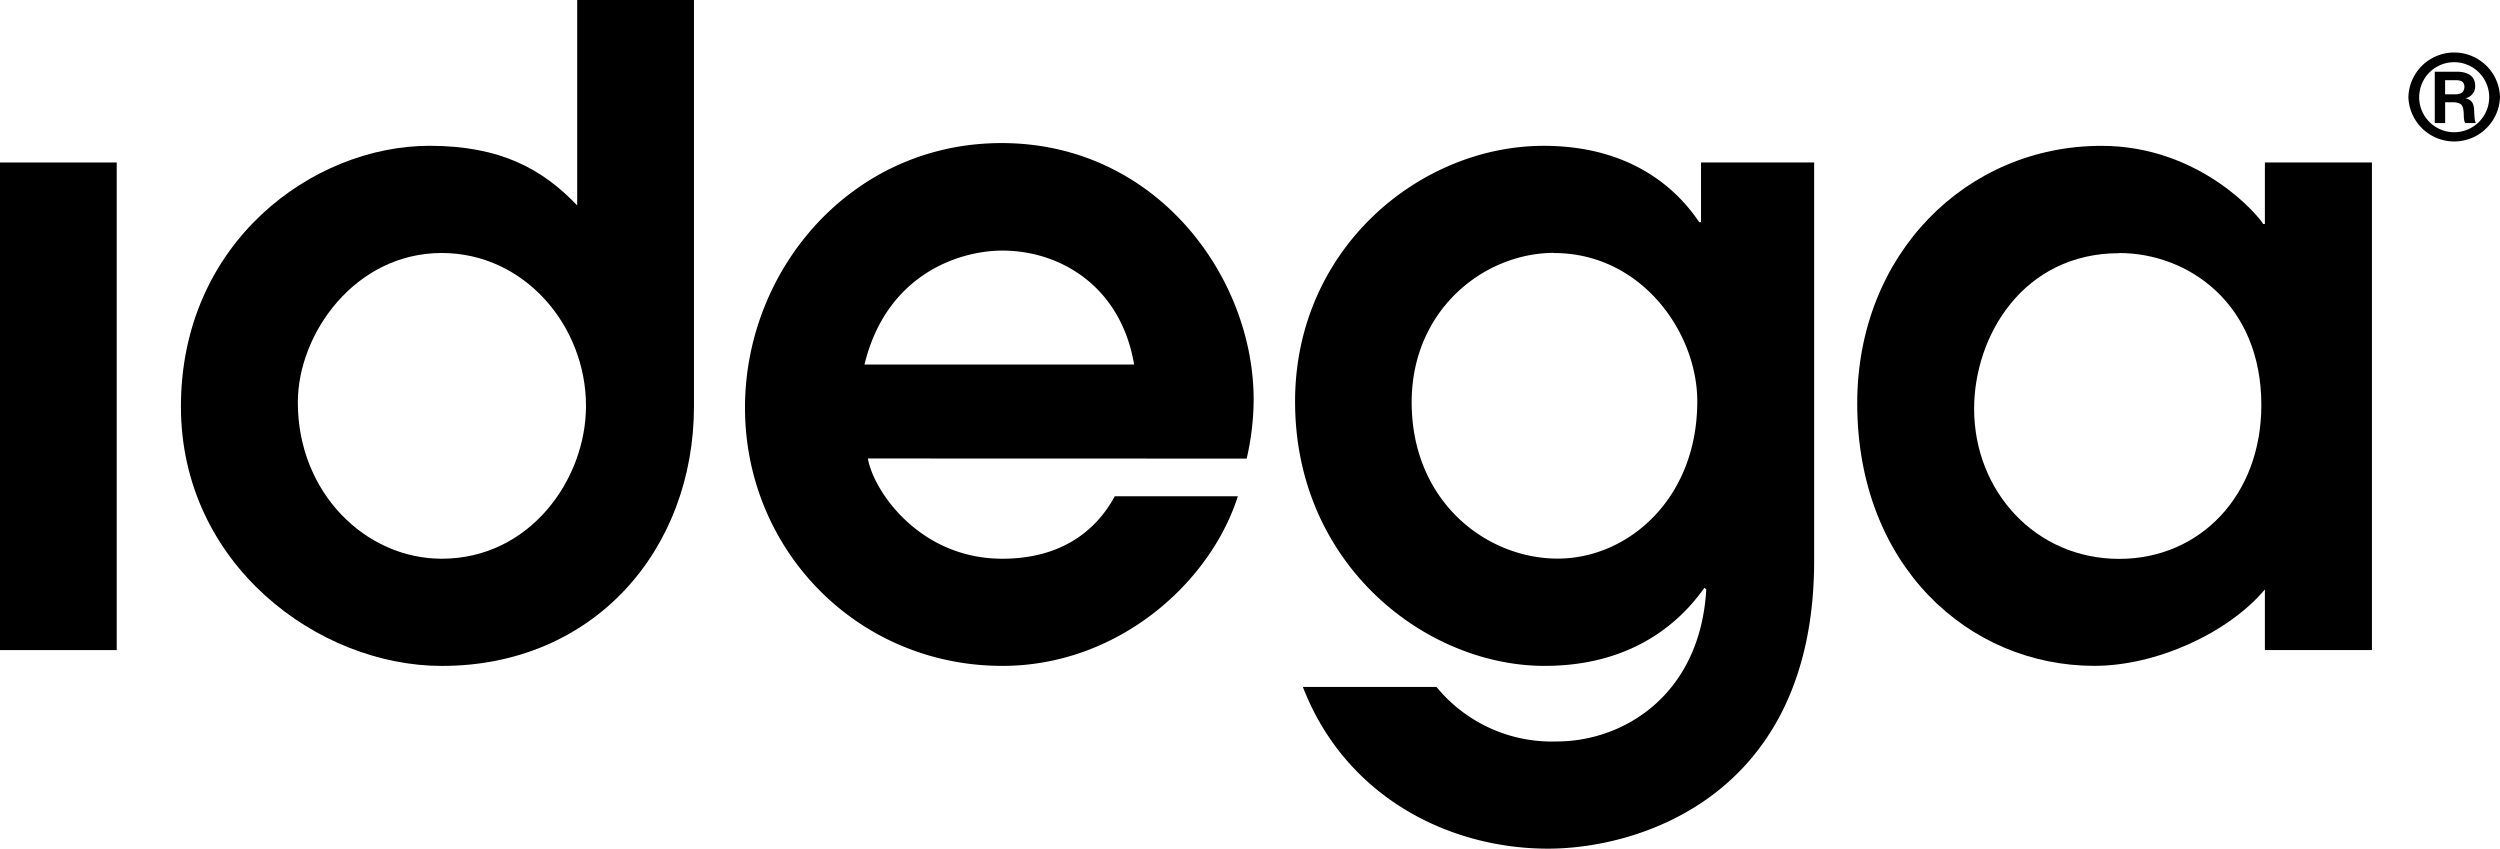 <svg id="Layer_1" data-name="Layer 1" xmlns="http://www.w3.org/2000/svg" viewBox="0 0 636.18 215.96"><title>idega_logo_final</title><path d="M636.18,24.68a11.66,11.66,0,0,1-23.31,0,11.66,11.66,0,0,1,23.31,0Zm-20.57,0a8.91,8.91,0,1,0,8.91-8.85A8.89,8.89,0,0,0,615.62,24.68Zm9.54-6.43c.84,0,4.71,0,4.71,3.59A3.08,3.08,0,0,1,627.41,25v0c1.82.49,2.13,1.57,2.2,3.24.1,2.23.16,2.49.43,3.07h-2.7c-.26-.4-.36-.83-.39-2.44-.12-2.08-.54-2.65-2.39-2.84h-2.34v5.29h-2.64V18.25ZM622.21,24h2.37c.92,0,2.55,0,2.55-2.06-.16-1.36-1.12-1.53-2.24-1.53h-2.68Z"/><path d="M0,41.35H29.7V165.43H0Z"/><path d="M176.6,103.3c0,36.66-25.5,66.16-64.18,66.16-31.52,0-66.38-25.94-66.38-66,0-41.77,33.55-66.36,63.27-66.36,18.13,0,28.83,6,37.57,15.18V0H176.6Zm-64.18,38.88c22.37,0,36.7-20.12,36.7-38.88,0-20.38-15.64-38.92-36.7-38.92-22.09,0-36.63,20.56-36.63,38C75.78,125.39,93,142.18,112.42,142.18Z"/><path d="M220.85,116.67c1.37,8.09,13,25.51,34.24,25.51,13.18,0,23-5.59,28.59-15.9H315c-7.15,22.39-30.83,43.17-59.9,43.17-36.91,0-65.52-29.5-65.52-65.71,0-35.11,27.05-67.33,65.29-67.33,39.34,0,64.15,34,64.15,65.29a67.49,67.49,0,0,1-1.78,15Zm67.75-23.9c-3.34-19.87-18.76-29-33.51-29-11,0-29.52,6-35.11,29Z"/><path d="M461.65,41.35V142.64c0,59.69-44.25,73.32-67.71,73.32-25.52,0-51.68-13.41-62.4-41.16h34a37.94,37.94,0,0,0,30.66,13.88c16.74,0,36.43-11.61,38-38.67l-.47-.44c-4,5.59-15.4,19.88-40.69,19.88-30.17,0-63.48-25.72-63.48-67.26,0-38.91,31.75-65.08,63.26-65.08,25.51,0,36.24,14.54,39.6,19.44h.44V41.35Zm-66.18,23c-17.87,0-36.24,14.55-36.24,38,0,25.28,19,39.8,37.15,39.8,17.9,0,35.53-15.2,35.53-40C431.92,84.52,417.62,64.39,395.47,64.39Z"/><path d="M603.59,165.43H576.35V150c-9.42,11.18-27.72,19.44-43.38,19.44-32,0-60.36-25.49-60.36-66.81,0-38,27.75-65.52,62.15-65.52C560,37.12,575,55.2,575.9,57h.45V41.35h27.24Zm-64.32-101c-24.39,0-36.91,21-36.91,39.59,0,21,15.64,38.2,36.91,38.2,20.53,0,36.18-16.09,36.18-39.14C575.45,77.32,556.89,64.39,539.27,64.39Z"/></svg>